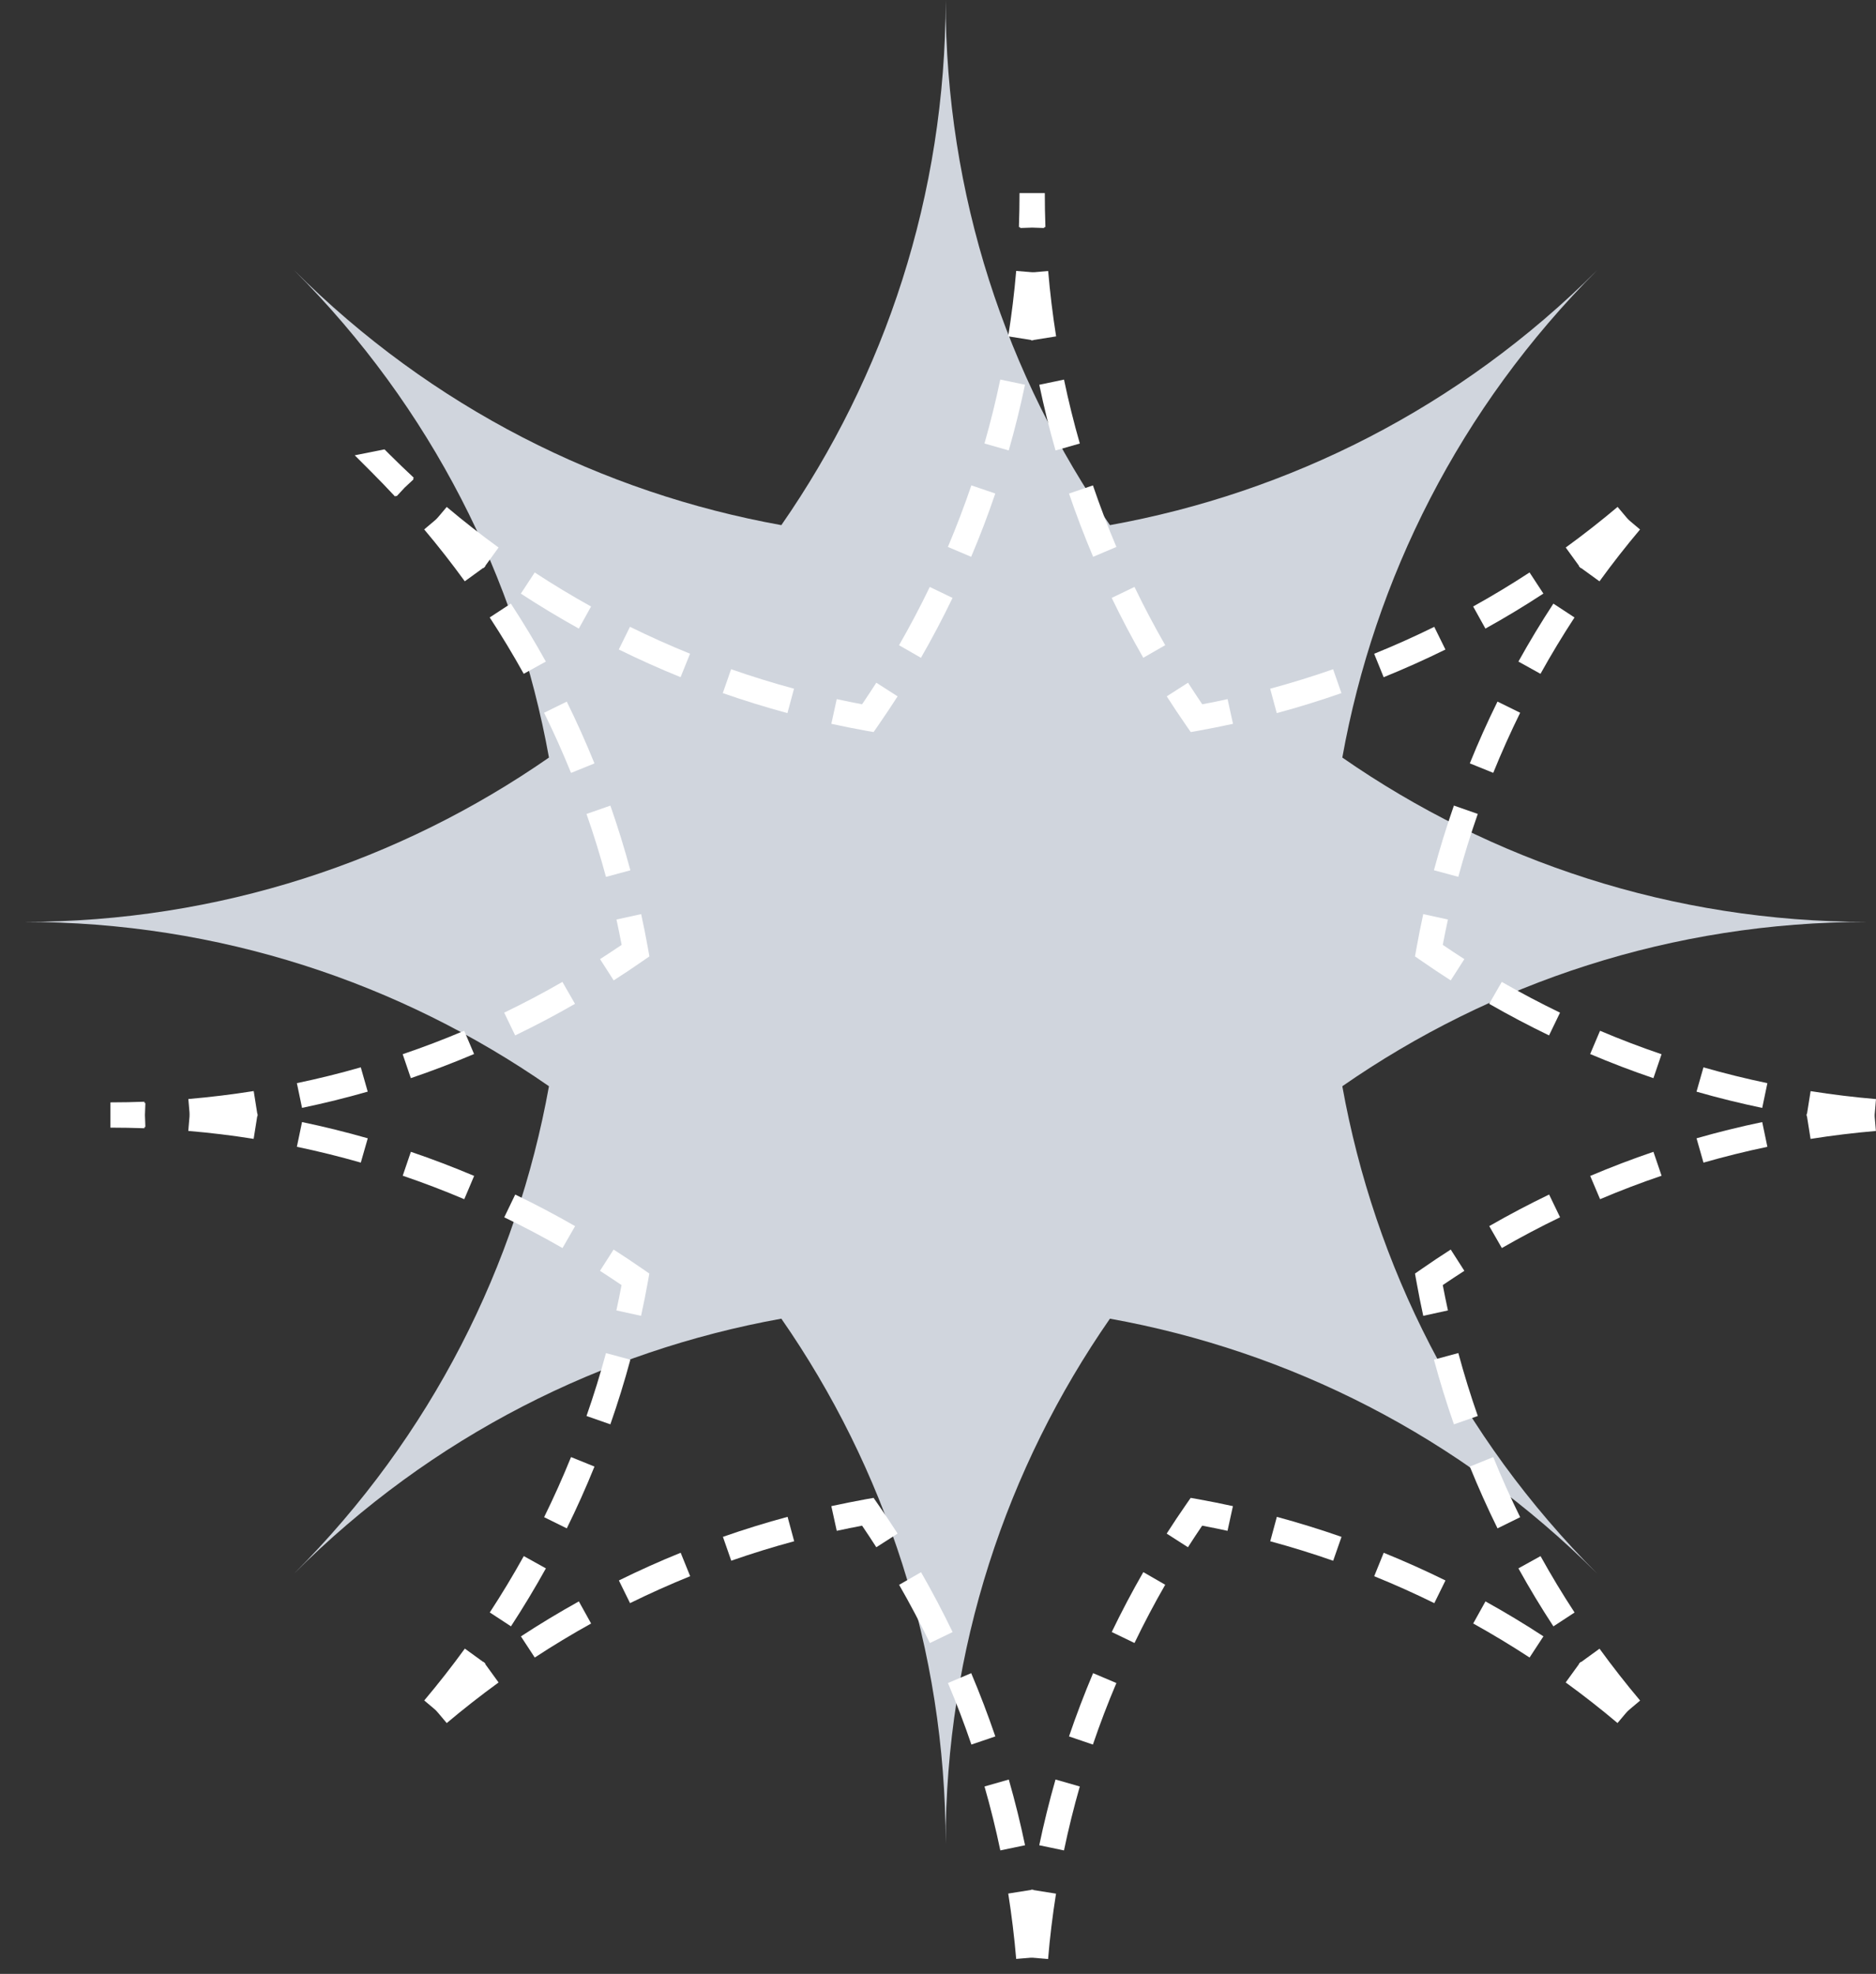 <svg width="77" height="81" viewBox="0 0 77 81" fill="none" xmlns="http://www.w3.org/2000/svg">
<rect x="0" y="0" width="77" height="81" fill="#333333" stroke="none"/>
<g id="Group 1171274945">
<path id="Vector" d="M76.644 37.831C68.633 37.831 61.21 35.334 55.095 31.087C56.416 23.758 59.9 16.744 65.564 11.08C59.9 16.744 52.886 20.228 45.557 21.549C41.31 15.434 38.813 8.01 38.813 0C38.813 8.01 36.317 15.434 32.07 21.549C24.741 20.228 17.727 16.744 12.063 11.08C17.727 16.744 21.211 23.758 22.532 31.087C16.416 35.334 8.993 37.831 0.983 37.831C8.994 37.831 16.416 40.327 22.532 44.574C21.211 51.903 17.727 58.917 12.063 64.581C17.727 58.917 24.741 55.433 32.07 54.112C36.317 60.227 38.813 67.651 38.813 75.661C38.813 67.651 41.31 60.227 45.557 54.112C52.886 55.433 59.9 58.917 65.564 64.581C59.9 58.917 56.416 51.903 55.095 44.574C61.21 40.327 68.634 37.831 76.644 37.831Z" fill="#D0D5DD"/>
<path id="Vector_2" d="M76.911 46.134C75.99 46.055 75.063 45.943 74.153 45.799L74.316 44.775C75.2 44.916 76.103 45.025 77 45.101L76.912 46.135L76.911 46.134ZM72.33 45.464C71.427 45.275 70.518 45.051 69.633 44.797L69.918 43.799C70.78 44.047 71.663 44.264 72.542 44.448L72.33 45.464ZM67.864 44.243C66.991 43.947 66.118 43.613 65.268 43.253L65.673 42.298C66.499 42.649 67.349 42.973 68.198 43.261L67.864 44.243ZM63.58 42.489C62.75 42.088 61.924 41.652 61.123 41.193L61.64 40.293C62.419 40.74 63.223 41.165 64.031 41.555L63.58 42.489Z" fill="white"/>
<path id="Vector_3" d="M59.545 40.231C59.144 39.975 58.742 39.706 58.352 39.435L58.078 39.246L58.137 38.917C58.221 38.449 58.315 37.975 58.417 37.511L59.43 37.733C59.355 38.077 59.284 38.426 59.218 38.773C59.51 38.973 59.808 39.168 60.104 39.358L59.545 40.231Z" fill="white"/>
<path id="Vector_4" d="M59.856 35.981L58.855 35.711C59.095 34.82 59.371 33.927 59.675 33.057L60.655 33.4C60.359 34.246 60.09 35.114 59.856 35.981ZM61.29 31.714L60.328 31.325C60.674 30.469 61.056 29.616 61.464 28.79L62.395 29.248C61.999 30.052 61.627 30.882 61.29 31.714ZM63.23 27.651L62.323 27.148C62.77 26.342 63.253 25.542 63.758 24.77L64.625 25.338C64.134 26.089 63.664 26.867 63.229 27.651H63.23ZM65.649 23.855L64.809 23.246C65.35 22.502 65.927 21.765 66.521 21.059L67.315 21.728C66.736 22.415 66.175 23.131 65.649 23.857V23.855Z" fill="white"/>
<path id="Vector_5" d="M52.404 29.263L52.134 28.262C53.001 28.027 53.87 27.759 54.717 27.463L55.059 28.442C54.189 28.746 53.295 29.023 52.404 29.263ZM56.792 27.79L56.402 26.828C57.235 26.491 58.065 26.119 58.869 25.723L59.327 26.654C58.5 27.061 57.647 27.443 56.792 27.79ZM60.969 25.795L60.465 24.887C61.25 24.453 62.029 23.982 62.78 23.491L63.348 24.358C62.576 24.863 61.776 25.347 60.969 25.794V25.795ZM64.874 23.308L64.265 22.468C64.991 21.941 65.707 21.38 66.394 20.801L67.062 21.594C66.356 22.19 65.62 22.766 64.874 23.308Z" fill="white"/>
<path id="Vector_6" d="M48.874 30.041L48.684 29.767C48.412 29.375 48.145 28.974 47.889 28.575L48.762 28.015C48.952 28.311 49.148 28.608 49.346 28.901C49.694 28.835 50.042 28.764 50.386 28.689L50.608 29.702C50.143 29.804 49.669 29.898 49.202 29.983L48.874 30.041Z" fill="white"/>
<path id="Vector_7" d="M46.926 26.992C46.466 26.191 46.03 25.364 45.63 24.535L46.565 24.085C46.954 24.892 47.378 25.696 47.826 26.475L46.926 26.992ZM44.867 22.848C44.508 21.999 44.175 21.126 43.877 20.253L44.859 19.919C45.149 20.768 45.472 21.618 45.822 22.444L44.867 22.849V22.848ZM43.324 18.485C43.07 17.599 42.846 16.691 42.657 15.789L43.672 15.577C43.855 16.455 44.074 17.338 44.321 18.2L43.324 18.485ZM42.323 13.967C42.179 13.058 42.066 12.131 41.988 11.21L43.022 11.122C43.098 12.018 43.208 12.92 43.348 13.804L42.324 13.967H42.323Z" fill="white"/>
<path id="Vector_8" d="M42.858 9.357L42.365 9.34L41.873 9.357C41.873 9.345 41.873 9.333 41.872 9.321L41.821 9.319C41.837 8.856 41.846 8.387 41.846 7.923H42.884C42.884 8.385 42.892 8.855 42.909 9.319L42.858 9.321C42.858 9.333 42.858 9.345 42.857 9.357H42.858Z" fill="white"/>
<path id="Vector_9" d="M37.801 26.994L36.901 26.477C37.348 25.699 37.773 24.895 38.162 24.086L39.097 24.536C38.696 25.367 38.26 26.194 37.8 26.994H37.801ZM39.861 22.849L38.906 22.444C39.256 21.616 39.58 20.766 39.869 19.918L40.851 20.252C40.555 21.125 40.222 21.999 39.861 22.849ZM41.404 18.484L40.407 18.199C40.654 17.335 40.873 16.452 41.056 15.575L42.071 15.787C41.883 16.689 41.658 17.596 41.404 18.484ZM42.406 13.965L41.382 13.802C41.523 12.916 41.633 12.014 41.709 11.118L42.743 11.205C42.664 12.126 42.552 13.054 42.407 13.964L42.406 13.965Z" fill="white"/>
<path id="Vector_10" d="M35.856 30.041L35.528 29.983C35.06 29.898 34.587 29.804 34.122 29.702L34.344 28.689C34.688 28.764 35.036 28.835 35.384 28.901C35.582 28.609 35.779 28.311 35.968 28.015L36.842 28.575C36.584 28.975 36.317 29.377 36.046 29.767L35.856 30.041Z" fill="white"/>
<path id="Vector_11" d="M32.321 29.263C31.43 29.022 30.537 28.746 29.667 28.442L30.008 27.462C30.855 27.757 31.724 28.027 32.59 28.261L32.32 29.263H32.321ZM27.934 27.788C27.078 27.442 26.226 27.06 25.398 26.652L25.857 25.721C26.661 26.117 27.491 26.489 28.323 26.826L27.934 27.788ZM23.757 25.794C22.951 25.347 22.151 24.865 21.378 24.36L21.947 23.492C22.698 23.984 23.476 24.453 24.26 24.888L23.757 25.796V25.794ZM19.854 23.308C19.11 22.767 18.373 22.191 17.667 21.596L18.336 20.803C19.023 21.382 19.739 21.942 20.464 22.468L19.855 23.308H19.854Z" fill="white"/>
<path id="Vector_12" d="M16.215 20.375C15.9 20.036 15.573 19.697 15.246 19.37L14.56 18.684L15.783 18.44L15.979 18.637C16.308 18.965 16.646 19.291 16.985 19.605L16.95 19.643C16.958 19.652 16.967 19.661 16.975 19.669L16.615 20.003L16.279 20.365C16.27 20.357 16.261 20.349 16.253 20.341L16.215 20.375Z" fill="white"/>
<path id="Vector_13" d="M24.872 35.984C24.638 35.117 24.37 34.249 24.073 33.401L25.053 33.059C25.357 33.929 25.633 34.822 25.874 35.713L24.872 35.984ZM23.438 31.716C23.1 30.883 22.729 30.053 22.332 29.249L23.263 28.791C23.671 29.619 24.053 30.472 24.4 31.327L23.438 31.717V31.716ZM21.497 27.651C21.062 26.867 20.592 26.088 20.1 25.337L20.968 24.769C21.473 25.541 21.956 26.341 22.404 27.148L21.496 27.65L21.497 27.651ZM19.077 23.854C18.55 23.128 17.99 22.412 17.411 21.725L18.204 21.056C18.8 21.762 19.376 22.499 19.917 23.244L19.077 23.854Z" fill="white"/>
<path id="Vector_14" d="M25.188 40.231L24.629 39.358C24.925 39.168 25.222 38.972 25.515 38.773C25.449 38.425 25.377 38.076 25.303 37.733L26.316 37.511C26.418 37.975 26.512 38.448 26.596 38.917L26.655 39.246L26.381 39.435C25.989 39.707 25.588 39.976 25.188 40.231Z" fill="white"/>
<path id="Vector_15" d="M7.819 46.133L7.731 45.099C8.627 45.022 9.529 44.912 10.413 44.772L10.576 45.797C9.668 45.941 8.74 46.054 7.819 46.132V46.133ZM12.397 45.462L12.185 44.447C13.064 44.264 13.946 44.046 14.808 43.798L15.093 44.796C14.207 45.05 13.299 45.274 12.397 45.462ZM16.862 44.242L16.528 43.26C17.378 42.971 18.228 42.648 19.053 42.297L19.458 43.252C18.609 43.612 17.736 43.945 16.863 44.242H16.862ZM21.145 42.489L20.694 41.555C21.501 41.165 22.305 40.742 23.084 40.293L23.601 41.193C22.8 41.654 21.973 42.09 21.145 42.489Z" fill="white"/>
<path id="Vector_16" d="M5.928 46.298C5.465 46.282 4.996 46.273 4.532 46.273V45.236C4.55 45.236 4.567 45.236 4.585 45.236C5.033 45.236 5.485 45.227 5.928 45.21L5.93 45.261C5.943 45.261 5.955 45.261 5.967 45.262L5.949 45.755L5.967 46.247C5.955 46.247 5.943 46.247 5.93 46.248L5.928 46.3V46.298Z" fill="white"/>
<path id="Vector_17" d="M23.088 51.215C22.309 50.767 21.504 50.342 20.697 49.953L21.147 49.019C21.977 49.419 22.804 49.855 23.605 50.315L23.088 51.215ZM19.056 49.21C18.229 48.859 17.379 48.535 16.53 48.246L16.864 47.265C17.738 47.561 18.611 47.895 19.461 48.254L19.056 49.21ZM14.809 47.708C13.947 47.461 13.064 47.243 12.185 47.059L12.397 46.044C13.3 46.233 14.208 46.457 15.095 46.711L14.809 47.708ZM10.412 46.734C9.528 46.593 8.625 46.483 7.728 46.408L7.816 45.374C8.737 45.453 9.665 45.565 10.574 45.709L10.411 46.733L10.412 46.734Z" fill="white"/>
<path id="Vector_18" d="M26.312 53.996L25.299 53.774C25.375 53.431 25.446 53.083 25.511 52.734C25.218 52.535 24.922 52.339 24.626 52.149L25.185 51.276C25.585 51.532 25.986 51.8 26.378 52.072L26.652 52.261L26.593 52.59C26.509 53.059 26.415 53.532 26.312 53.996Z" fill="white"/>
<path id="Vector_19" d="M18.207 70.448L17.413 69.779C17.992 69.092 18.553 68.376 19.079 67.651L19.919 68.26C19.378 69.004 18.801 69.74 18.207 70.447V70.448ZM20.971 66.736L20.103 66.168C20.594 65.417 21.064 64.639 21.499 63.855L22.406 64.359C21.959 65.165 21.476 65.965 20.972 66.738L20.971 66.736ZM23.264 62.717L22.333 62.258C22.729 61.454 23.101 60.624 23.438 59.792L24.4 60.181C24.054 61.037 23.672 61.889 23.264 62.717ZM25.052 58.448L24.073 58.106C24.369 57.26 24.637 56.391 24.872 55.525L25.873 55.795C25.633 56.686 25.356 57.58 25.052 58.449V58.448Z" fill="white"/>
<path id="Vector_20" d="M18.336 70.707L17.667 69.914C18.374 69.318 19.11 68.742 19.855 68.201L20.464 69.041C19.739 69.568 19.023 70.128 18.336 70.707ZM21.949 68.018L21.381 67.15C22.153 66.644 22.954 66.162 23.759 65.714L24.262 66.622C23.478 67.057 22.699 67.526 21.948 68.019L21.949 68.018ZM25.86 65.785L25.402 64.855C26.228 64.447 27.081 64.064 27.938 63.718L28.328 64.68C27.495 65.018 26.665 65.389 25.861 65.785H25.86ZM30.014 64.044L29.672 63.065C30.542 62.761 31.435 62.484 32.326 62.244L32.597 63.246C31.729 63.48 30.86 63.748 30.015 64.044H30.014Z" fill="white"/>
<path id="Vector_21" d="M35.968 63.492C35.779 63.195 35.582 62.898 35.384 62.606C35.035 62.673 34.687 62.744 34.344 62.818L34.122 61.805C34.585 61.704 35.059 61.61 35.528 61.524L35.856 61.466L36.046 61.74C36.317 62.13 36.585 62.531 36.842 62.932L35.968 63.492Z" fill="white"/>
<path id="Vector_22" d="M41.709 80.386C41.633 79.491 41.523 78.589 41.383 77.703L42.407 77.54C42.551 78.449 42.665 79.376 42.742 80.297L41.708 80.385L41.709 80.386ZM41.058 75.932C40.875 75.054 40.656 74.172 40.409 73.309L41.406 73.024C41.66 73.911 41.885 74.819 42.073 75.721L41.058 75.932ZM39.871 71.59C39.582 70.74 39.258 69.89 38.908 69.064L39.863 68.659C40.222 69.508 40.555 70.382 40.853 71.255L39.871 71.589V71.59ZM38.166 67.423C37.776 66.616 37.351 65.811 36.904 65.034L37.804 64.516C38.263 65.316 38.699 66.143 39.1 66.973L38.166 67.423Z" fill="white"/>
<path id="Vector_23" d="M43.019 80.39L41.985 80.302C42.063 79.381 42.176 78.454 42.32 77.544L43.344 77.707C43.203 78.591 43.093 79.494 43.018 80.391L43.019 80.39ZM43.671 75.933L42.656 75.721C42.845 74.819 43.069 73.911 43.323 73.023L44.32 73.309C44.073 74.172 43.854 75.055 43.671 75.933ZM44.858 71.589L43.877 71.255C44.174 70.382 44.507 69.508 44.866 68.659L45.822 69.064C45.471 69.89 45.147 70.74 44.858 71.589ZM46.565 67.421L45.631 66.971C46.031 66.141 46.467 65.314 46.927 64.513L47.826 65.031C47.378 65.809 46.954 66.614 46.565 67.421Z" fill="white"/>
<path id="Vector_24" d="M48.759 63.492L47.886 62.932C48.142 62.532 48.41 62.13 48.681 61.74L48.871 61.466L49.199 61.524C49.67 61.609 50.142 61.704 50.605 61.805L50.383 62.818C50.04 62.743 49.692 62.672 49.343 62.606C49.145 62.898 48.948 63.195 48.759 63.492Z" fill="white"/>
<path id="Vector_25" d="M66.391 70.706C65.704 70.126 64.989 69.566 64.263 69.04L64.872 68.2C65.617 68.742 66.352 69.317 67.059 69.912L66.39 70.706H66.391ZM62.781 68.017C62.029 67.526 61.252 67.056 60.467 66.621L60.971 65.714C61.778 66.161 62.578 66.644 63.35 67.148L62.782 68.016L62.781 68.017ZM58.871 65.786C58.066 65.39 57.236 65.018 56.404 64.681L56.794 63.719C57.649 64.065 58.502 64.448 59.329 64.855L58.871 65.786ZM54.719 64.046C53.872 63.75 53.004 63.481 52.137 63.247L52.408 62.245C53.299 62.486 54.192 62.762 55.062 63.066L54.72 64.046H54.719Z" fill="white"/>
<path id="Vector_26" d="M66.525 70.452C65.929 69.745 65.353 69.009 64.812 68.264L65.652 67.655C66.178 68.379 66.739 69.096 67.318 69.783L66.525 70.452ZM63.759 66.738C63.253 65.966 62.77 65.165 62.323 64.358L63.231 63.856C63.666 64.64 64.135 65.419 64.628 66.17L63.76 66.738H63.759ZM61.465 62.717C61.057 61.891 60.676 61.037 60.328 60.182L61.29 59.792C61.628 60.625 61.999 61.455 62.395 62.259L61.465 62.717ZM59.676 58.448C59.372 57.578 59.096 56.685 58.855 55.794L59.857 55.523C60.091 56.391 60.359 57.26 60.656 58.106L59.676 58.448Z" fill="white"/>
<path id="Vector_27" d="M58.417 53.996C58.315 53.531 58.221 53.057 58.137 52.59L58.078 52.261L58.352 52.072C58.742 51.8 59.144 51.532 59.545 51.276L60.104 52.149C59.808 52.339 59.511 52.536 59.218 52.734C59.284 53.081 59.355 53.43 59.43 53.774L58.417 53.996Z" fill="white"/>
<path id="Vector_28" d="M61.643 51.214L61.126 50.314C61.926 49.854 62.753 49.418 63.583 49.018L64.033 49.952C63.225 50.342 62.421 50.766 61.643 51.214ZM65.675 49.21L65.27 48.255C66.119 47.895 66.992 47.562 67.865 47.265L68.199 48.247C67.349 48.535 66.499 48.859 65.674 49.21H65.675ZM69.919 47.709L69.634 46.711C70.52 46.457 71.428 46.233 72.33 46.045L72.542 47.06C71.663 47.243 70.781 47.462 69.919 47.709ZM74.314 46.735L74.151 45.711C75.06 45.566 75.987 45.453 76.908 45.376L76.996 46.41C76.1 46.486 75.198 46.596 74.313 46.736L74.314 46.735Z" fill="white"/>
</g>
</svg>
